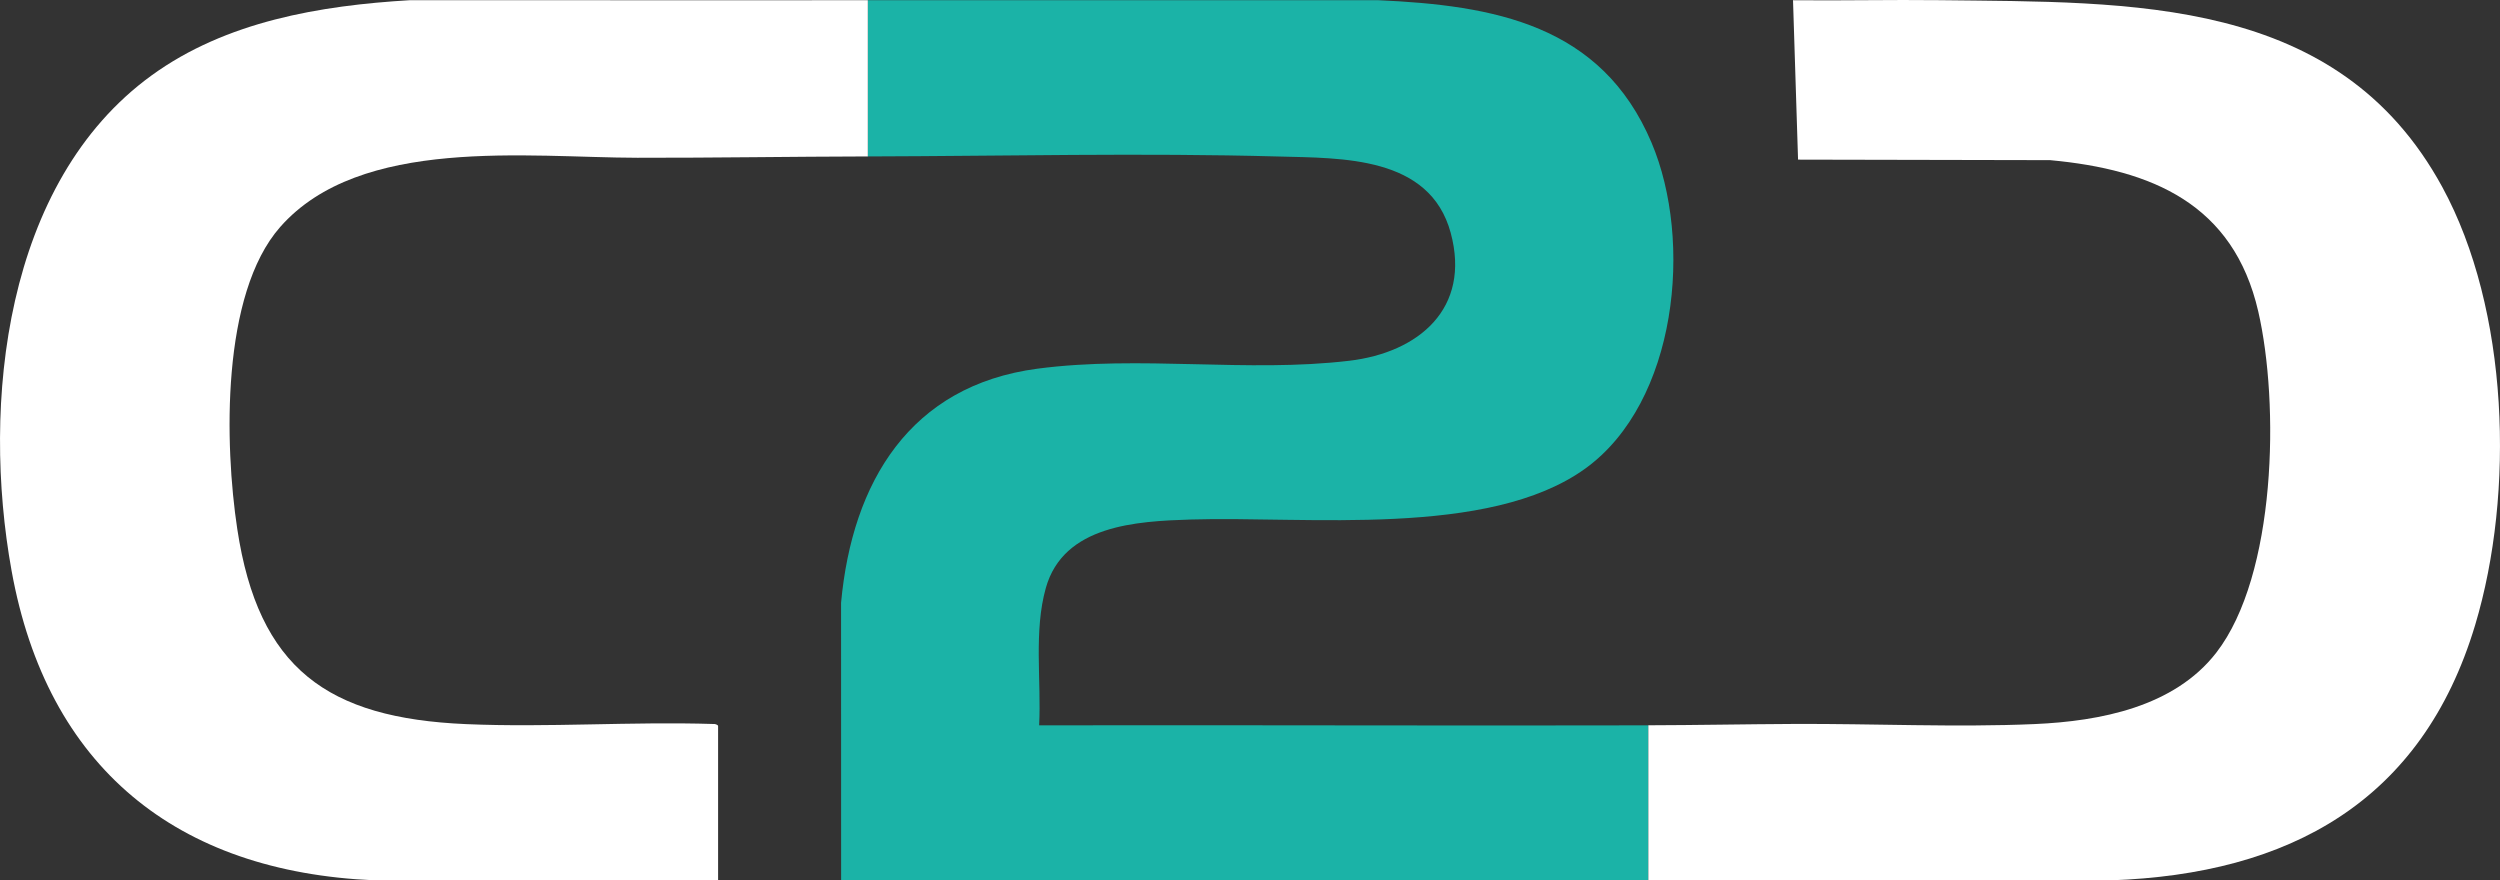 <svg xmlns="http://www.w3.org/2000/svg" id="Layer_2" data-name="Layer 2" width="43.18" height="15.204" viewBox="0 0 43.18 15.204"><rect x="0" y="0" width="43.18" height="15.204" fill="#333333" stroke="none"/><defs><style>.cls-1 {
        fill: #fff;
      }

      .cls-2 {
        fill: #1bb3a7;
      }</style></defs><g id="Layer_1-2" data-name="Layer 1"><g><path class="cls-2" d="M14.989.004c2.934-.002,5.868.002,8.802-.001,2.019.089,3.869.423,4.733,2.458.723,1.703.447,4.484-1.143,5.632-1.667,1.203-4.828.818-6.814.88-.937.03-2.197.096-2.503,1.181-.211.748-.077,1.604-.116,2.374,3.507-.007,7.015.009,10.522-0l0,2.676c-4.647.003-9.295-.003-13.942 0l-.001-4.793c.192-2.085,1.192-3.752,3.391-4.043,1.781-.235,3.621.073,5.387-.137,1.197-.142,2.104-.901,1.752-2.208-.36-1.332-1.879-1.29-2.977-1.32-2.357-.065-4.729-.007-7.09-.001l-0-2.698h0Z"/><path class="cls-1" d="M14.989.004l0,2.698c-1.327.003-2.653.025-3.98.023-1.887-.003-4.784-.378-6.169,1.195-1.023,1.162-.962,3.765-.742,5.216.365,2.415,1.559,3.268,3.952,3.371,1.409.061,2.863-.047,4.277-.002.022-.005.076.016.076.034l0,2.665-5.93.001c-3.425-.143-5.66-1.954-6.273-5.348C-.321,6.975.075,3.147,2.619,1.302,3.905.369,5.526.095,7.086.003c2.634 0,5.269.003,7.903.001l-0-0Z"/><path class="cls-1" d="M28.47,15.203l-0-2.676c.836-.002,1.676-.019,2.509-.023,1.37-.007,2.807.062,4.167.002,1.128-.05,2.406-.296,3.132-1.231,1.04-1.34,1.094-4.303.726-5.898-.428-1.853-1.832-2.448-3.594-2.611l-4.354-.009L30.969.004c.844.009,1.689-.011,2.533-.001,3.307.041,6.877-.082,8.68,3.225,1.155,2.117,1.255,5.284.569,7.567-.917,3.053-3.213,4.303-6.29,4.41-2.664-0-5.328-.003-7.991-.001h-0Z"/></g></g></svg>